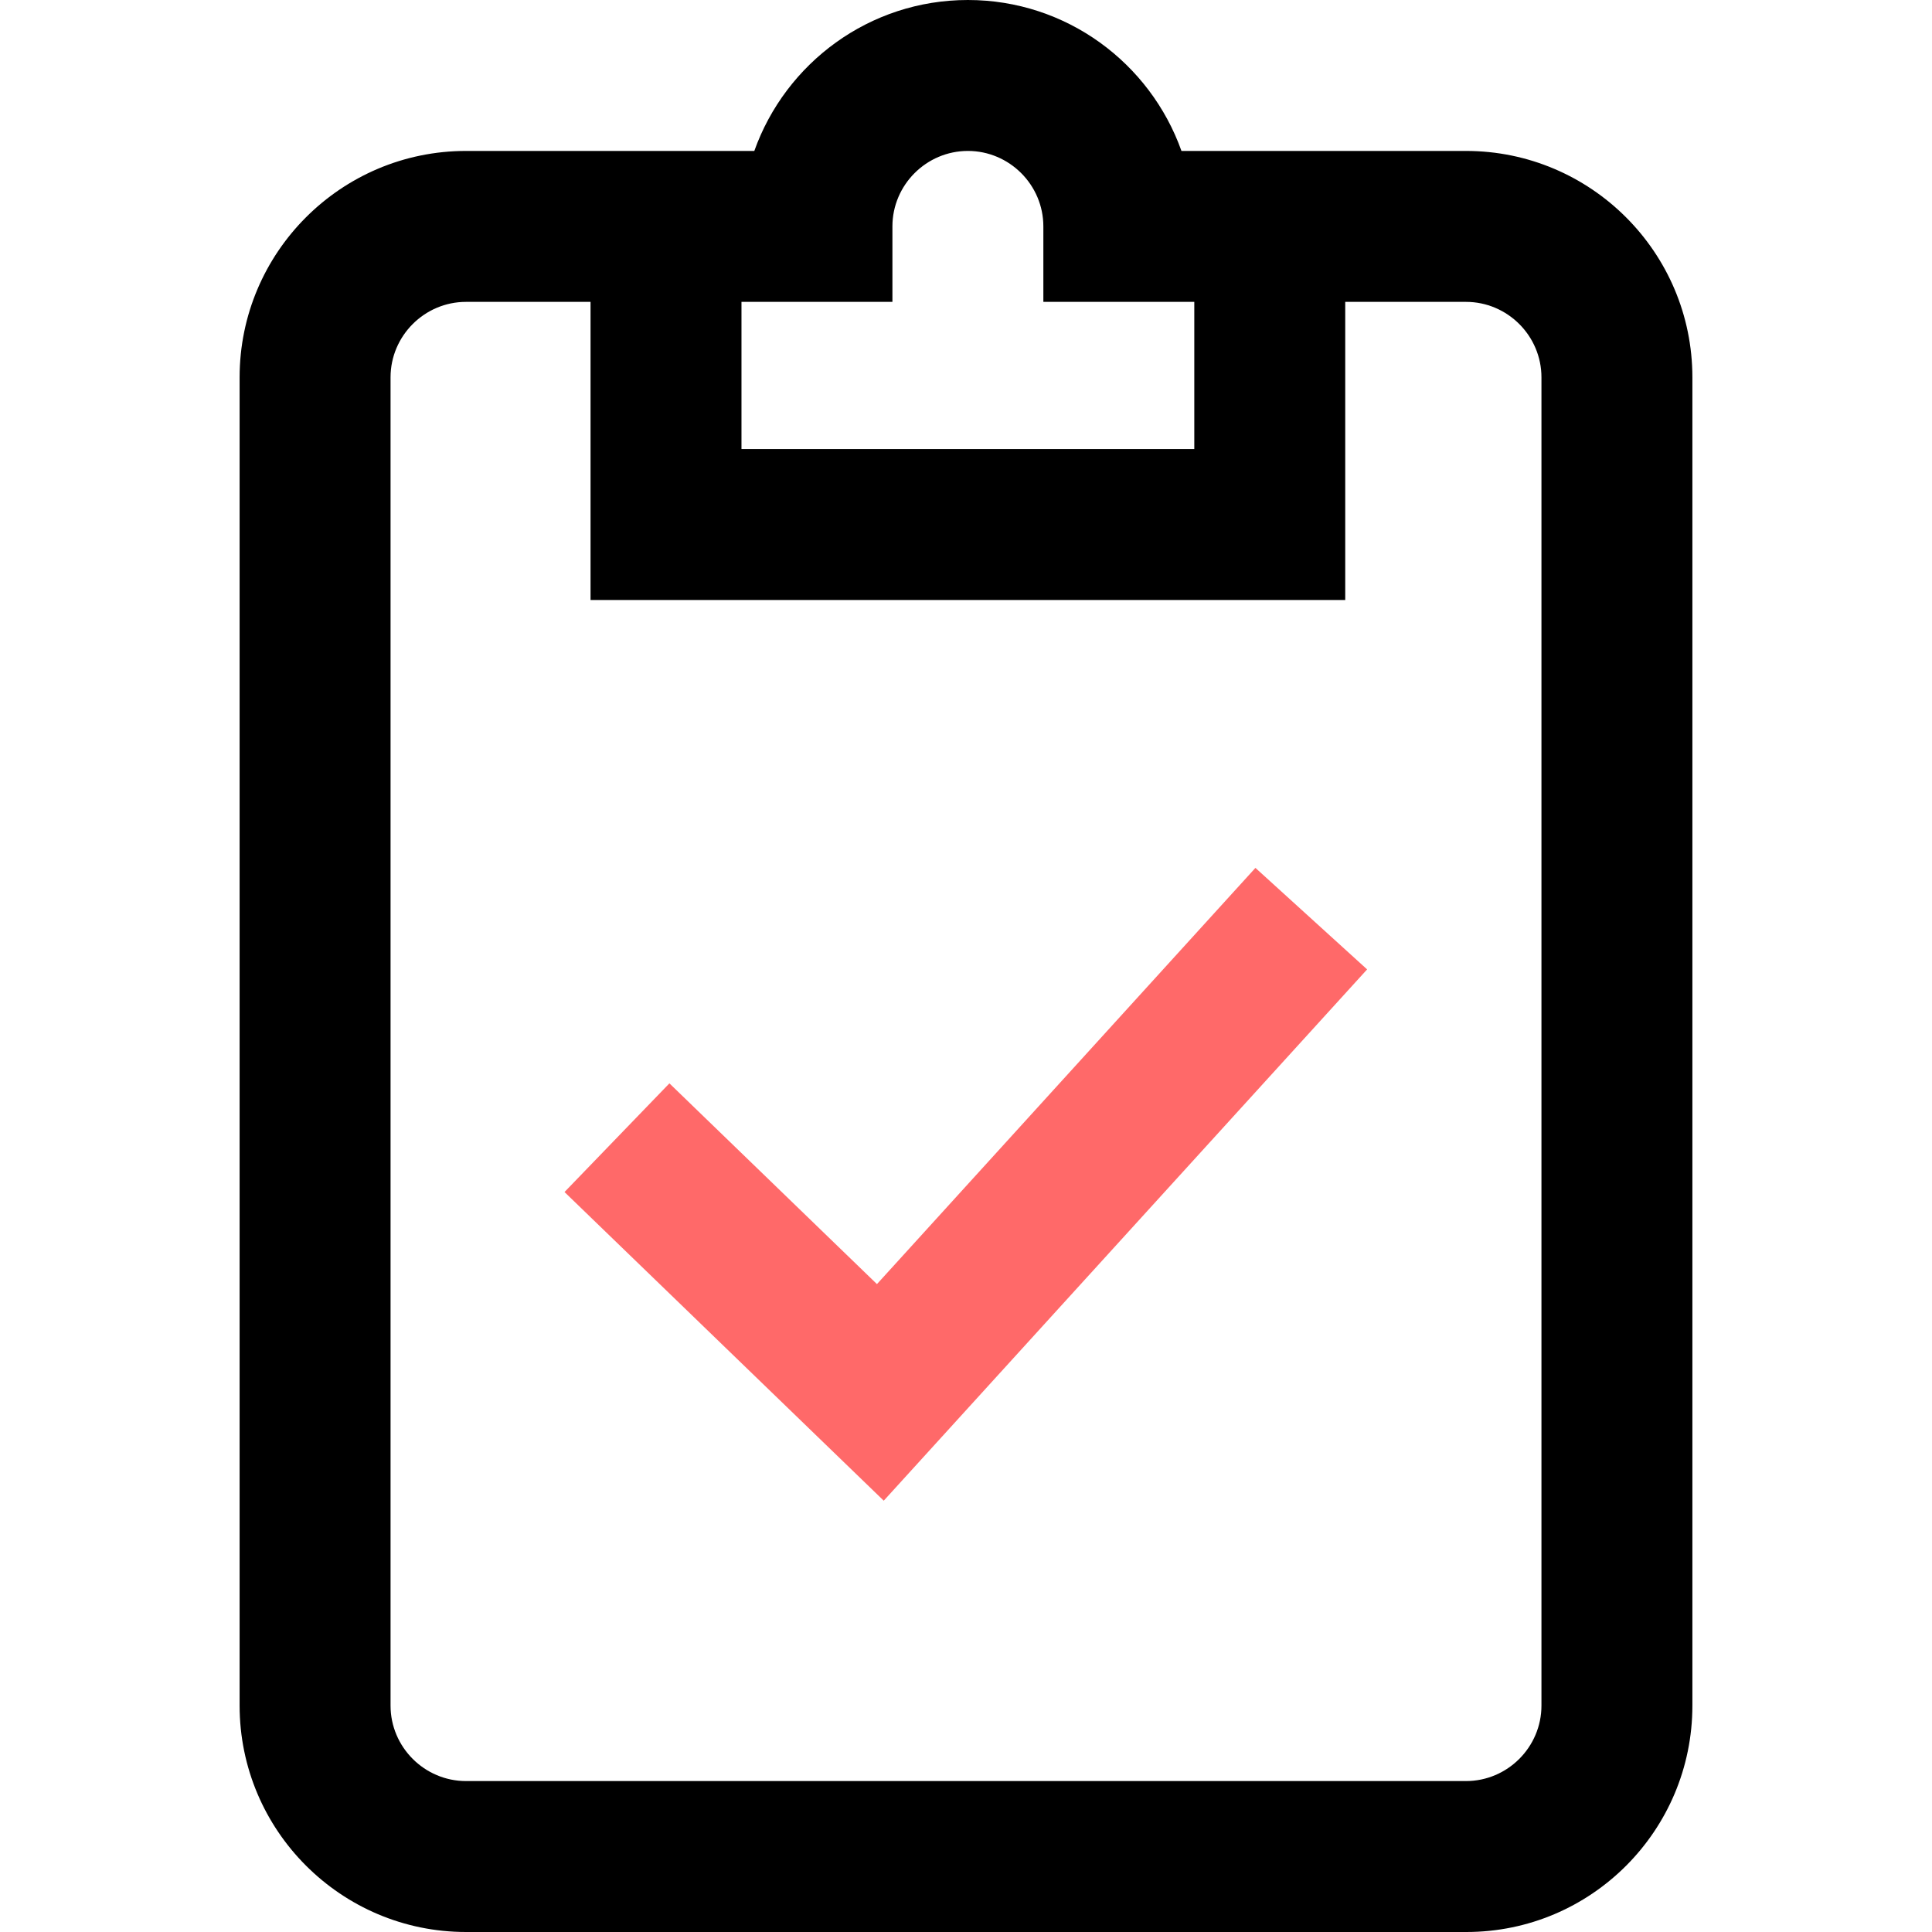 <?xml version="1.0" encoding="utf-8"?>
<!-- Generator: Adobe Illustrator 24.0.1, SVG Export Plug-In . SVG Version: 6.00 Build 0)  -->
<svg version="1.1" id="Capa_1" xmlns="http://www.w3.org/2000/svg" xmlns:xlink="http://www.w3.org/1999/xlink" x="0px" y="0px"
	 viewBox="0 0 512 512" style="enable-background:new 0 0 512 512;" xml:space="preserve">
<style type="text/css">
	.st0{fill:#FF6969;}
	.st1{fill:#FFFFFF;stroke:#000000;stroke-width:31;stroke-miterlimit:10;}
	.st2{fill:none;stroke:#FF6969;stroke-width:35;stroke-linecap:round;stroke-miterlimit:10;}
	.st3{fill:none;stroke:#000000;stroke-width:35;stroke-linecap:round;stroke-miterlimit:10;}
	.st4{fill:none;}
</style>
<g>
	<path d="M388.5,40h-75.4c-8.3-23.3-30.5-40-56.6-40s-48.3,16.7-56.6,40h-76.4c-33.1,0-60,26.9-60,60v352c0,33.1,26.9,60,60,60
		h265.1c33.1,0,59.9-26.9,59.9-60V100C448.5,66.9,421.6,40,388.5,40z M196.5,80h40V60c0-11,9-20,20-20s20,9,20,20v20h40v39h-120V80z
		 M408.5,452c0,11-9,20-20,20h-265c-11,0-20-9-20-20V100c0-11,9-20,20-20h33v79h200V80h32c11,0,20,9,20,20V452z"/>
	<polygon class="st0" points="332.7,230 362.3,256.9 234.2,397.7 149.6,315.9 177.4,287.1 232.4,340.3 	"/>
</g>
</svg>
